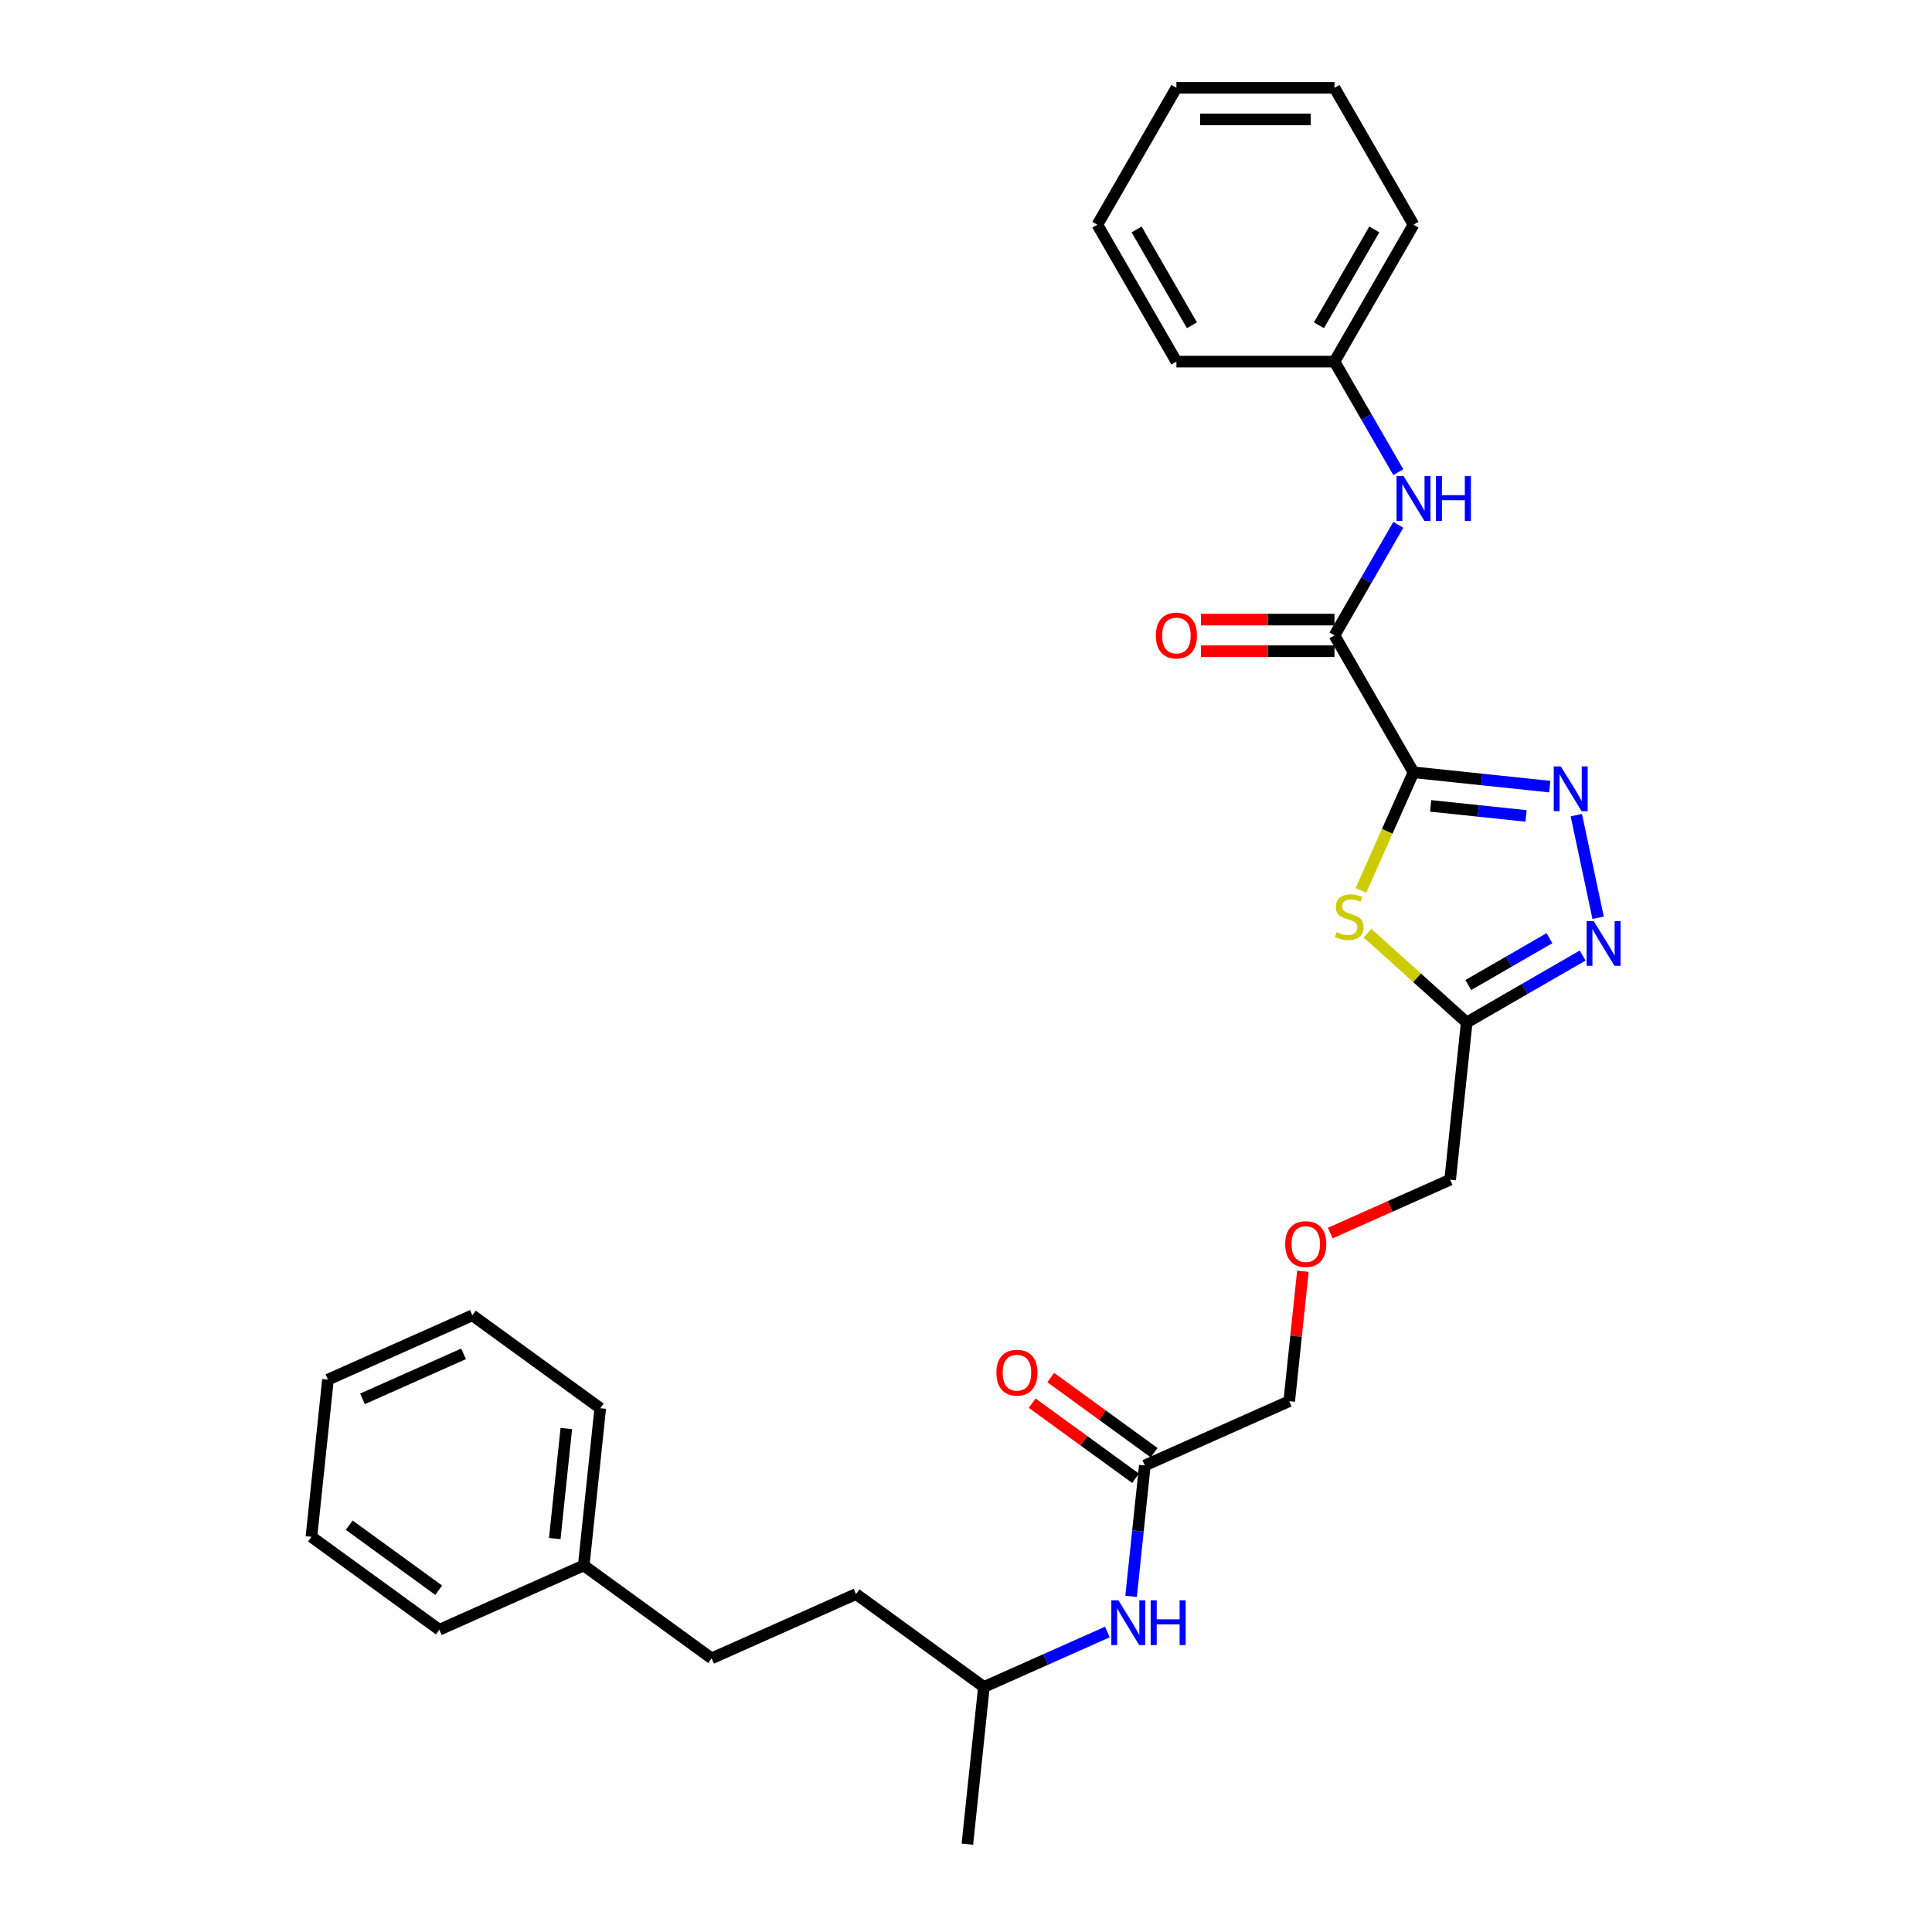 <?xml version='1.0' encoding='iso-8859-1'?>
<svg version='1.1' baseProfile='full'
              xmlns='http://www.w3.org/2000/svg'
                      xmlns:rdkit='http://www.rdkit.org/xml'
                      xmlns:xlink='http://www.w3.org/1999/xlink'
                  xml:space='preserve'
width='1000px' height='1000px' viewBox='0 0 1000 1000'>
<!-- END OF HEADER -->
<rect style='opacity:1.0;fill:#FFFFFF;stroke:none' width='1000' height='1000' x='0' y='0'> </rect>
<path class='bond-0' d='M 731.632,399.738 L 766.901,403.445' style='fill:none;fill-rule:evenodd;stroke:#000000;stroke-width:6px;stroke-linecap:butt;stroke-linejoin:miter;stroke-opacity:1' />
<path class='bond-0' d='M 766.901,403.445 L 802.17,407.152' style='fill:none;fill-rule:evenodd;stroke:#0000FF;stroke-width:6px;stroke-linecap:butt;stroke-linejoin:miter;stroke-opacity:1' />
<path class='bond-0' d='M 740.503,417.124 L 765.191,419.719' style='fill:none;fill-rule:evenodd;stroke:#000000;stroke-width:6px;stroke-linecap:butt;stroke-linejoin:miter;stroke-opacity:1' />
<path class='bond-0' d='M 765.191,419.719 L 789.879,422.314' style='fill:none;fill-rule:evenodd;stroke:#0000FF;stroke-width:6px;stroke-linecap:butt;stroke-linejoin:miter;stroke-opacity:1' />
<path class='bond-1' d='M 731.632,399.738 L 718.02,430.311' style='fill:none;fill-rule:evenodd;stroke:#000000;stroke-width:6px;stroke-linecap:butt;stroke-linejoin:miter;stroke-opacity:1' />
<path class='bond-1' d='M 718.02,430.311 L 704.408,460.885' style='fill:none;fill-rule:evenodd;stroke:#CCCC00;stroke-width:6px;stroke-linecap:butt;stroke-linejoin:miter;stroke-opacity:1' />
<path class='bond-3' d='M 731.632,399.738 L 690.723,328.881' style='fill:none;fill-rule:evenodd;stroke:#000000;stroke-width:6px;stroke-linecap:butt;stroke-linejoin:miter;stroke-opacity:1' />
<path class='bond-2' d='M 815.9,421.921 L 827.19,475.038' style='fill:none;fill-rule:evenodd;stroke:#0000FF;stroke-width:6px;stroke-linecap:butt;stroke-linejoin:miter;stroke-opacity:1' />
<path class='bond-4' d='M 707.829,483.014 L 733.493,506.122' style='fill:none;fill-rule:evenodd;stroke:#CCCC00;stroke-width:6px;stroke-linecap:butt;stroke-linejoin:miter;stroke-opacity:1' />
<path class='bond-4' d='M 733.493,506.122 L 759.157,529.23' style='fill:none;fill-rule:evenodd;stroke:#000000;stroke-width:6px;stroke-linecap:butt;stroke-linejoin:miter;stroke-opacity:1' />
<path class='bond-29' d='M 819.181,494.575 L 789.169,511.902' style='fill:none;fill-rule:evenodd;stroke:#0000FF;stroke-width:6px;stroke-linecap:butt;stroke-linejoin:miter;stroke-opacity:1' />
<path class='bond-29' d='M 789.169,511.902 L 759.157,529.23' style='fill:none;fill-rule:evenodd;stroke:#000000;stroke-width:6px;stroke-linecap:butt;stroke-linejoin:miter;stroke-opacity:1' />
<path class='bond-29' d='M 801.995,485.602 L 780.987,497.731' style='fill:none;fill-rule:evenodd;stroke:#0000FF;stroke-width:6px;stroke-linecap:butt;stroke-linejoin:miter;stroke-opacity:1' />
<path class='bond-29' d='M 780.987,497.731 L 759.979,509.86' style='fill:none;fill-rule:evenodd;stroke:#000000;stroke-width:6px;stroke-linecap:butt;stroke-linejoin:miter;stroke-opacity:1' />
<path class='bond-5' d='M 690.723,328.881 L 707.243,300.268' style='fill:none;fill-rule:evenodd;stroke:#000000;stroke-width:6px;stroke-linecap:butt;stroke-linejoin:miter;stroke-opacity:1' />
<path class='bond-5' d='M 707.243,300.268 L 723.763,271.656' style='fill:none;fill-rule:evenodd;stroke:#0000FF;stroke-width:6px;stroke-linecap:butt;stroke-linejoin:miter;stroke-opacity:1' />
<path class='bond-8' d='M 690.723,320.699 L 656.155,320.699' style='fill:none;fill-rule:evenodd;stroke:#000000;stroke-width:6px;stroke-linecap:butt;stroke-linejoin:miter;stroke-opacity:1' />
<path class='bond-8' d='M 656.155,320.699 L 621.587,320.699' style='fill:none;fill-rule:evenodd;stroke:#FF0000;stroke-width:6px;stroke-linecap:butt;stroke-linejoin:miter;stroke-opacity:1' />
<path class='bond-8' d='M 690.723,337.063 L 656.155,337.063' style='fill:none;fill-rule:evenodd;stroke:#000000;stroke-width:6px;stroke-linecap:butt;stroke-linejoin:miter;stroke-opacity:1' />
<path class='bond-8' d='M 656.155,337.063 L 621.587,337.063' style='fill:none;fill-rule:evenodd;stroke:#FF0000;stroke-width:6px;stroke-linecap:butt;stroke-linejoin:miter;stroke-opacity:1' />
<path class='bond-12' d='M 759.157,529.23 L 750.604,610.6' style='fill:none;fill-rule:evenodd;stroke:#000000;stroke-width:6px;stroke-linecap:butt;stroke-linejoin:miter;stroke-opacity:1' />
<path class='bond-10' d='M 723.763,244.394 L 707.243,215.781' style='fill:none;fill-rule:evenodd;stroke:#0000FF;stroke-width:6px;stroke-linecap:butt;stroke-linejoin:miter;stroke-opacity:1' />
<path class='bond-10' d='M 707.243,215.781 L 690.723,187.168' style='fill:none;fill-rule:evenodd;stroke:#000000;stroke-width:6px;stroke-linecap:butt;stroke-linejoin:miter;stroke-opacity:1' />
<path class='bond-6' d='M 592.563,758.527 L 667.307,725.248' style='fill:none;fill-rule:evenodd;stroke:#000000;stroke-width:6px;stroke-linecap:butt;stroke-linejoin:miter;stroke-opacity:1' />
<path class='bond-7' d='M 592.563,758.527 L 589.003,792.396' style='fill:none;fill-rule:evenodd;stroke:#000000;stroke-width:6px;stroke-linecap:butt;stroke-linejoin:miter;stroke-opacity:1' />
<path class='bond-7' d='M 589.003,792.396 L 585.443,826.266' style='fill:none;fill-rule:evenodd;stroke:#0000FF;stroke-width:6px;stroke-linecap:butt;stroke-linejoin:miter;stroke-opacity:1' />
<path class='bond-9' d='M 597.372,751.908 L 570.617,732.469' style='fill:none;fill-rule:evenodd;stroke:#000000;stroke-width:6px;stroke-linecap:butt;stroke-linejoin:miter;stroke-opacity:1' />
<path class='bond-9' d='M 570.617,732.469 L 543.861,713.03' style='fill:none;fill-rule:evenodd;stroke:#FF0000;stroke-width:6px;stroke-linecap:butt;stroke-linejoin:miter;stroke-opacity:1' />
<path class='bond-9' d='M 587.754,765.146 L 560.998,745.707' style='fill:none;fill-rule:evenodd;stroke:#000000;stroke-width:6px;stroke-linecap:butt;stroke-linejoin:miter;stroke-opacity:1' />
<path class='bond-9' d='M 560.998,745.707 L 534.243,726.268' style='fill:none;fill-rule:evenodd;stroke:#FF0000;stroke-width:6px;stroke-linecap:butt;stroke-linejoin:miter;stroke-opacity:1' />
<path class='bond-16' d='M 573.178,844.72 L 541.222,858.948' style='fill:none;fill-rule:evenodd;stroke:#0000FF;stroke-width:6px;stroke-linecap:butt;stroke-linejoin:miter;stroke-opacity:1' />
<path class='bond-16' d='M 541.222,858.948 L 509.266,873.175' style='fill:none;fill-rule:evenodd;stroke:#000000;stroke-width:6px;stroke-linecap:butt;stroke-linejoin:miter;stroke-opacity:1' />
<path class='bond-18' d='M 690.723,187.168 L 731.632,116.311' style='fill:none;fill-rule:evenodd;stroke:#000000;stroke-width:6px;stroke-linecap:butt;stroke-linejoin:miter;stroke-opacity:1' />
<path class='bond-18' d='M 682.688,168.358 L 711.325,118.758' style='fill:none;fill-rule:evenodd;stroke:#000000;stroke-width:6px;stroke-linecap:butt;stroke-linejoin:miter;stroke-opacity:1' />
<path class='bond-19' d='M 690.723,187.168 L 608.905,187.168' style='fill:none;fill-rule:evenodd;stroke:#000000;stroke-width:6px;stroke-linecap:butt;stroke-linejoin:miter;stroke-opacity:1' />
<path class='bond-11' d='M 688.542,638.232 L 719.573,624.416' style='fill:none;fill-rule:evenodd;stroke:#FF0000;stroke-width:6px;stroke-linecap:butt;stroke-linejoin:miter;stroke-opacity:1' />
<path class='bond-11' d='M 719.573,624.416 L 750.604,610.6' style='fill:none;fill-rule:evenodd;stroke:#000000;stroke-width:6px;stroke-linecap:butt;stroke-linejoin:miter;stroke-opacity:1' />
<path class='bond-17' d='M 674.376,658 L 670.841,691.624' style='fill:none;fill-rule:evenodd;stroke:#FF0000;stroke-width:6px;stroke-linecap:butt;stroke-linejoin:miter;stroke-opacity:1' />
<path class='bond-17' d='M 670.841,691.624 L 667.307,725.248' style='fill:none;fill-rule:evenodd;stroke:#000000;stroke-width:6px;stroke-linecap:butt;stroke-linejoin:miter;stroke-opacity:1' />
<path class='bond-13' d='M 368.329,858.362 L 443.073,825.084' style='fill:none;fill-rule:evenodd;stroke:#000000;stroke-width:6px;stroke-linecap:butt;stroke-linejoin:miter;stroke-opacity:1' />
<path class='bond-14' d='M 368.329,858.362 L 302.136,810.271' style='fill:none;fill-rule:evenodd;stroke:#000000;stroke-width:6px;stroke-linecap:butt;stroke-linejoin:miter;stroke-opacity:1' />
<path class='bond-20' d='M 302.136,810.271 L 310.689,728.901' style='fill:none;fill-rule:evenodd;stroke:#000000;stroke-width:6px;stroke-linecap:butt;stroke-linejoin:miter;stroke-opacity:1' />
<path class='bond-20' d='M 287.145,796.355 L 293.132,739.396' style='fill:none;fill-rule:evenodd;stroke:#000000;stroke-width:6px;stroke-linecap:butt;stroke-linejoin:miter;stroke-opacity:1' />
<path class='bond-21' d='M 302.136,810.271 L 227.392,843.549' style='fill:none;fill-rule:evenodd;stroke:#000000;stroke-width:6px;stroke-linecap:butt;stroke-linejoin:miter;stroke-opacity:1' />
<path class='bond-15' d='M 443.073,825.084 L 509.266,873.175' style='fill:none;fill-rule:evenodd;stroke:#000000;stroke-width:6px;stroke-linecap:butt;stroke-linejoin:miter;stroke-opacity:1' />
<path class='bond-22' d='M 509.266,873.175 L 500.713,954.545' style='fill:none;fill-rule:evenodd;stroke:#000000;stroke-width:6px;stroke-linecap:butt;stroke-linejoin:miter;stroke-opacity:1' />
<path class='bond-23' d='M 731.632,116.311 L 690.723,45.455' style='fill:none;fill-rule:evenodd;stroke:#000000;stroke-width:6px;stroke-linecap:butt;stroke-linejoin:miter;stroke-opacity:1' />
<path class='bond-24' d='M 608.905,187.168 L 567.996,116.311' style='fill:none;fill-rule:evenodd;stroke:#000000;stroke-width:6px;stroke-linecap:butt;stroke-linejoin:miter;stroke-opacity:1' />
<path class='bond-24' d='M 616.94,168.358 L 588.304,118.758' style='fill:none;fill-rule:evenodd;stroke:#000000;stroke-width:6px;stroke-linecap:butt;stroke-linejoin:miter;stroke-opacity:1' />
<path class='bond-26' d='M 310.689,728.901 L 244.496,680.809' style='fill:none;fill-rule:evenodd;stroke:#000000;stroke-width:6px;stroke-linecap:butt;stroke-linejoin:miter;stroke-opacity:1' />
<path class='bond-25' d='M 227.392,843.549 L 161.199,795.458' style='fill:none;fill-rule:evenodd;stroke:#000000;stroke-width:6px;stroke-linecap:butt;stroke-linejoin:miter;stroke-opacity:1' />
<path class='bond-25' d='M 227.081,823.097 L 180.746,789.433' style='fill:none;fill-rule:evenodd;stroke:#000000;stroke-width:6px;stroke-linecap:butt;stroke-linejoin:miter;stroke-opacity:1' />
<path class='bond-30' d='M 690.723,45.455 L 608.905,45.455' style='fill:none;fill-rule:evenodd;stroke:#000000;stroke-width:6px;stroke-linecap:butt;stroke-linejoin:miter;stroke-opacity:1' />
<path class='bond-30' d='M 678.451,61.818 L 621.178,61.818' style='fill:none;fill-rule:evenodd;stroke:#000000;stroke-width:6px;stroke-linecap:butt;stroke-linejoin:miter;stroke-opacity:1' />
<path class='bond-27' d='M 567.996,116.311 L 608.905,45.455' style='fill:none;fill-rule:evenodd;stroke:#000000;stroke-width:6px;stroke-linecap:butt;stroke-linejoin:miter;stroke-opacity:1' />
<path class='bond-28' d='M 161.199,795.458 L 169.752,714.088' style='fill:none;fill-rule:evenodd;stroke:#000000;stroke-width:6px;stroke-linecap:butt;stroke-linejoin:miter;stroke-opacity:1' />
<path class='bond-31' d='M 244.496,680.809 L 169.752,714.088' style='fill:none;fill-rule:evenodd;stroke:#000000;stroke-width:6px;stroke-linecap:butt;stroke-linejoin:miter;stroke-opacity:1' />
<path class='bond-31' d='M 239.94,700.75 L 187.619,724.045' style='fill:none;fill-rule:evenodd;stroke:#000000;stroke-width:6px;stroke-linecap:butt;stroke-linejoin:miter;stroke-opacity:1' />
<path  class='atom-1' d='M 807.881 396.705
L 815.473 408.978
Q 816.226 410.189, 817.437 412.381
Q 818.648 414.574, 818.713 414.705
L 818.713 396.705
L 821.79 396.705
L 821.79 419.876
L 818.615 419.876
L 810.466 406.458
Q 809.517 404.887, 808.503 403.087
Q 807.521 401.287, 807.226 400.73
L 807.226 419.876
L 804.215 419.876
L 804.215 396.705
L 807.881 396.705
' fill='#0000FF'/>
<path  class='atom-2' d='M 691.809 482.435
Q 692.07 482.534, 693.15 482.992
Q 694.23 483.45, 695.409 483.745
Q 696.619 484.006, 697.798 484.006
Q 699.99 484.006, 701.267 482.959
Q 702.543 481.879, 702.543 480.014
Q 702.543 478.737, 701.889 477.952
Q 701.267 477.166, 700.285 476.741
Q 699.303 476.315, 697.667 475.825
Q 695.605 475.203, 694.361 474.614
Q 693.15 474.025, 692.267 472.781
Q 691.416 471.537, 691.416 469.443
Q 691.416 466.53, 693.379 464.73
Q 695.376 462.93, 699.303 462.93
Q 701.987 462.93, 705.03 464.206
L 704.278 466.726
Q 701.496 465.581, 699.401 465.581
Q 697.143 465.581, 695.899 466.53
Q 694.656 467.446, 694.689 469.05
Q 694.689 470.294, 695.31 471.046
Q 695.965 471.799, 696.881 472.225
Q 697.83 472.65, 699.401 473.141
Q 701.496 473.795, 702.739 474.45
Q 703.983 475.105, 704.867 476.446
Q 705.783 477.755, 705.783 480.014
Q 705.783 483.221, 703.623 484.955
Q 701.496 486.657, 697.929 486.657
Q 695.867 486.657, 694.296 486.199
Q 692.758 485.774, 690.925 485.021
L 691.809 482.435
' fill='#CCCC00'/>
<path  class='atom-3' d='M 824.892 476.735
L 832.484 489.008
Q 833.237 490.219, 834.448 492.412
Q 835.659 494.604, 835.724 494.735
L 835.724 476.735
L 838.801 476.735
L 838.801 499.906
L 835.626 499.906
L 827.477 486.488
Q 826.528 484.917, 825.513 483.117
Q 824.532 481.317, 824.237 480.761
L 824.237 499.906
L 821.226 499.906
L 821.226 476.735
L 824.892 476.735
' fill='#0000FF'/>
<path  class='atom-6' d='M 726.511 246.439
L 734.103 258.712
Q 734.856 259.923, 736.067 262.116
Q 737.278 264.308, 737.343 264.439
L 737.343 246.439
L 740.42 246.439
L 740.42 269.61
L 737.245 269.61
L 729.096 256.192
Q 728.147 254.621, 727.132 252.821
Q 726.151 251.021, 725.856 250.465
L 725.856 269.61
L 722.845 269.61
L 722.845 246.439
L 726.511 246.439
' fill='#0000FF'/>
<path  class='atom-6' d='M 743.202 246.439
L 746.343 246.439
L 746.343 256.29
L 758.191 256.29
L 758.191 246.439
L 761.333 246.439
L 761.333 269.61
L 758.191 269.61
L 758.191 258.908
L 746.343 258.908
L 746.343 269.61
L 743.202 269.61
L 743.202 246.439
' fill='#0000FF'/>
<path  class='atom-8' d='M 578.889 828.311
L 586.481 840.584
Q 587.234 841.795, 588.445 843.988
Q 589.656 846.181, 589.721 846.311
L 589.721 828.311
L 592.798 828.311
L 592.798 851.482
L 589.623 851.482
L 581.474 838.064
Q 580.525 836.493, 579.51 834.693
Q 578.529 832.893, 578.234 832.337
L 578.234 851.482
L 575.223 851.482
L 575.223 828.311
L 578.889 828.311
' fill='#0000FF'/>
<path  class='atom-8' d='M 595.58 828.311
L 598.721 828.311
L 598.721 838.162
L 610.569 838.162
L 610.569 828.311
L 613.71 828.311
L 613.71 851.482
L 610.569 851.482
L 610.569 840.781
L 598.721 840.781
L 598.721 851.482
L 595.58 851.482
L 595.58 828.311
' fill='#0000FF'/>
<path  class='atom-9' d='M 598.269 328.947
Q 598.269 323.383, 601.018 320.274
Q 603.767 317.165, 608.905 317.165
Q 614.043 317.165, 616.792 320.274
Q 619.541 323.383, 619.541 328.947
Q 619.541 334.576, 616.76 337.783
Q 613.978 340.958, 608.905 340.958
Q 603.8 340.958, 601.018 337.783
Q 598.269 334.609, 598.269 328.947
M 608.905 338.34
Q 612.44 338.34, 614.338 335.983
Q 616.269 333.594, 616.269 328.947
Q 616.269 324.398, 614.338 322.107
Q 612.44 319.783, 608.905 319.783
Q 605.371 319.783, 603.44 322.074
Q 601.541 324.365, 601.541 328.947
Q 601.541 333.627, 603.44 335.983
Q 605.371 338.34, 608.905 338.34
' fill='#FF0000'/>
<path  class='atom-10' d='M 515.734 710.501
Q 515.734 704.937, 518.483 701.828
Q 521.232 698.719, 526.37 698.719
Q 531.509 698.719, 534.258 701.828
Q 537.007 704.937, 537.007 710.501
Q 537.007 716.13, 534.225 719.337
Q 531.443 722.512, 526.37 722.512
Q 521.265 722.512, 518.483 719.337
Q 515.734 716.163, 515.734 710.501
M 526.37 719.893
Q 529.905 719.893, 531.803 717.537
Q 533.734 715.148, 533.734 710.501
Q 533.734 705.952, 531.803 703.661
Q 529.905 701.337, 526.37 701.337
Q 522.836 701.337, 520.905 703.628
Q 519.007 705.919, 519.007 710.501
Q 519.007 715.181, 520.905 717.537
Q 522.836 719.893, 526.37 719.893
' fill='#FF0000'/>
<path  class='atom-12' d='M 665.223 643.944
Q 665.223 638.38, 667.972 635.271
Q 670.722 632.162, 675.86 632.162
Q 680.998 632.162, 683.747 635.271
Q 686.496 638.38, 686.496 643.944
Q 686.496 649.573, 683.714 652.78
Q 680.933 655.955, 675.86 655.955
Q 670.754 655.955, 667.972 652.78
Q 665.223 649.606, 665.223 643.944
M 675.86 653.337
Q 679.394 653.337, 681.293 650.98
Q 683.223 648.591, 683.223 643.944
Q 683.223 639.395, 681.293 637.104
Q 679.394 634.78, 675.86 634.78
Q 672.325 634.78, 670.394 637.071
Q 668.496 639.362, 668.496 643.944
Q 668.496 648.624, 670.394 650.98
Q 672.325 653.337, 675.86 653.337
' fill='#FF0000'/>
</svg>
